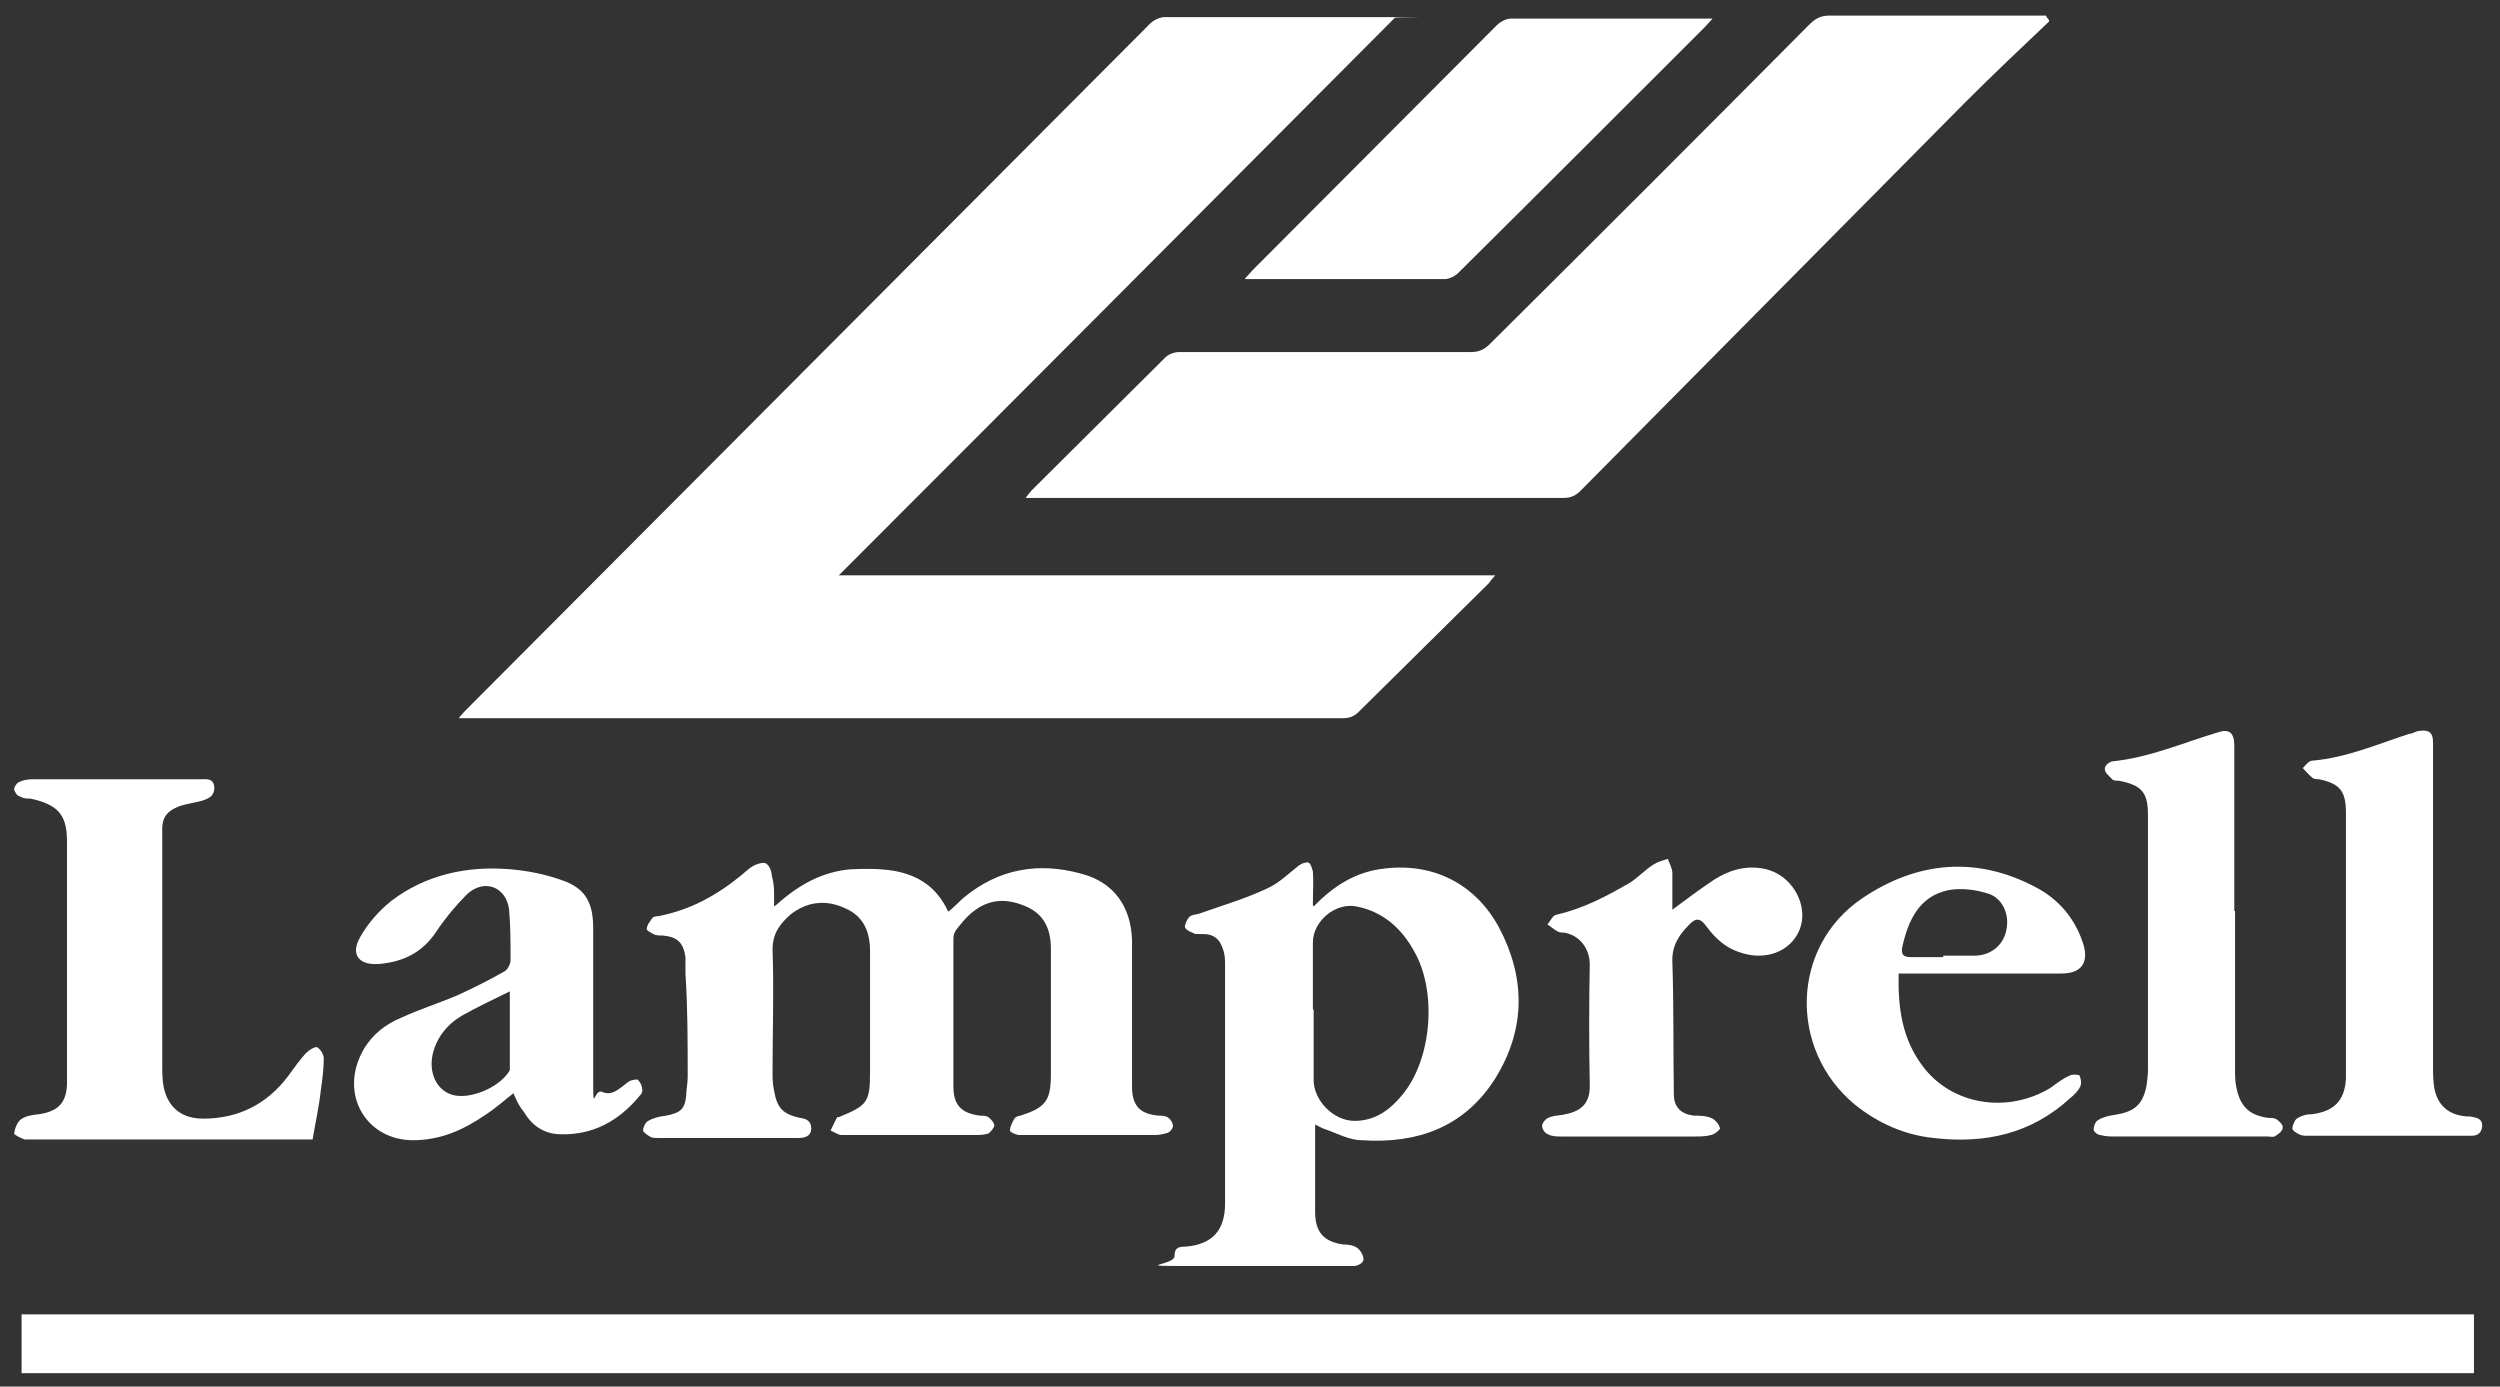 <?xml version="1.0" encoding="UTF-8"?>
<svg xmlns="http://www.w3.org/2000/svg" version="1.1" viewBox="0 0 335.9 186.3">
  <rect x="0" y="0" width="335.9" height="186.3" fill="#333333" stroke="none"/>
  <defs>
    <style>
      .cls-1 {
        fill: #fff;
      }
    </style>
  </defs>
  <!-- Generator: Adobe Illustrator 28.7.0, SVG Export Plug-In . SVG Version: 1.2.0 Build 4)  -->
  <g>
    <g id="Layer_1">
      <g id="Layer_1-2" data-name="Layer_1">
        <g>
          <path class="cls-1" d="M61.7,96.4c.5-.6.8-.9,1.1-1.2,30.6-30.7,61.1-61.3,91.7-92,.5-.5,1.3-.9,2-.9h29.6c9.9,0,.6,0,1.3.1-24.9,25-49.6,49.8-74.7,74.9h88.2c-.5.6-.7.8-.9,1.1-5.8,5.7-11.6,11.5-17.4,17.2-.7.7-1.3.9-2.3.9H61.7Z"/>
          <path class="cls-1" d="M275.3,2.9c-3.8,3.6-7.6,7.2-11.3,10.9-17.2,17.4-34.5,34.8-51.7,52.2-.6.6-1.3.9-2.2.9h-72.3c.4-.5.6-.8.8-1,6-6,12-11.9,18-17.9.4-.4,1.2-.7,1.8-.7h39.3c1.1,0,1.8-.4,2.5-1.1,14.4-14.3,28.7-28.6,43-43,.7-.7,1.5-1.1,2.5-1.1h29.2c.1.3.3.4.4.6v.2Z"/>
          <path class="cls-1" d="M2.9,184.5v-7.9h329.5v7.9H2.9Z"/>
          <path class="cls-1" d="M104.4,121.5c3-2.7,6.2-4.4,9.9-4.7,2-.1,3.9-.1,5.8.2,3.3.6,5.8,2.2,7.3,5.5.8-.6,1.4-1.3,2.1-1.9,4.7-3.9,10.1-4.8,15.8-3.2,4.3,1.1,6.7,4.4,6.8,9v19.6c0,2.6,1.1,3.7,3.6,3.9.4,0,.9,0,1.3.3.4.3.6.8.6,1.1s-.4.8-.7.9c-.6.2-1.2.3-1.8.3h-18.1c-.5,0-1.3-.4-1.3-.6,0-.5.3-1.1.6-1.6.1-.2.5-.4.8-.4,3.4-1.1,4.1-2,4.1-5.6v-16.8c0-2.5-.8-4.5-3.1-5.6-2.4-1.1-4.8-1.3-7.1.4-1,.7-1.8,1.7-2.5,2.6-.2.3-.4.7-.4,1.1v20c0,2.5,1.1,3.6,3.6,3.9.4,0,.8,0,1.1.2.4.3.8.8.8,1.1s-.5.9-.8,1.1c-.6.2-1.3.2-2,.2h-17.7c-.5,0-1-.4-1.5-.6.3-.6.6-1.3.9-1.8h.2c3.9-1.6,4.2-2,4.2-6.2v-16.1c0-2.5-.8-4.6-3.2-5.7-2.5-1.2-5-1.1-7.4.7-1.5,1.3-2.5,2.6-2.5,4.8.2,5.5,0,10.9,0,16.3,0,.8,0,1.8.2,2.6.4,2.4,1.2,3.2,3.5,3.7.8.1,1.5.4,1.5,1.4,0,1.1-.9,1.3-1.8,1.3h-18.6c-.4,0-.8,0-1.1-.1-.4-.2-1-.6-1.1-.9,0-.4.3-1.1.7-1.3.7-.4,1.5-.6,2.4-.7,1.9-.4,2.5-.8,2.7-2.7,0-.8.2-1.6.2-2.5,0-4.6,0-9.3-.3-13.9,0-.8,0-1.5,0-2.2-.3-2-1.1-2.7-3-2.9-.4,0-.7,0-1.1-.1-.4-.2-1.2-.6-1.1-.8,0-.5.5-1.1.8-1.5,0-.1.5-.2.7-.2,4.3-.8,7.9-2.8,11.2-5.5.5-.4,1-.9,1.5-1.2s1.4-.6,1.8-.4c.5.3.8,1.1.8,1.7.4,1.3.3,2.5.3,4.1l.4-.3Z"/>
          <path class="cls-1" d="M176.5,121.8c2.8-2.9,5.8-4.7,9.5-5.1,6.5-.8,12.2,2,15.4,7.9,3.6,6.8,3.6,13.7-.5,20.3-4.1,6.5-10.4,8.8-17.9,8.3-1.7,0-3.3-.9-5-1.5-.4-.1-.8-.4-1.3-.6v11.7c0,2.7,1.1,4,3.7,4.4.7,0,1.5.1,2,.5.4.3.8,1,.8,1.5s-.8.9-1.3.9h-22.5c-7.5,0-1.6-.1-1.6-1.3s.6-1.3,1.5-1.3c3.6-.3,5.3-2.2,5.3-5.8v-32c0-.7,0-1.5-.3-2.2-.4-1.3-1.2-2-2.6-2s-1.1,0-1.5-.2c-.4-.1-1-.5-1-.8s.3-1,.6-1.3.8-.3,1.2-.4c3.1-1.1,6.2-2,9.2-3.4,1.6-.7,2.9-2,4.3-3.1.4-.3,1-.5,1.3-.4s.5.8.6,1.2c.1,1.3,0,2.7,0,4.6h.1ZM176.5,135.7h0v9.4c0,2.8,2.7,5.5,5.5,5.5s4.8-1.5,6.5-3.6c3.9-4.8,4.6-13.8,1.5-19.2-1.7-3.1-4.2-5.3-7.7-6-2.9-.6-5.9,2-5.9,4.8v9h0Z"/>
          <path class="cls-1" d="M167.3,37.4c.4-.4.7-.8,1-1.1,10.9-10.9,21.8-21.9,32.8-32.9.5-.5,1.3-.9,1.9-.9h26c8.6,0,.6,0,1.1,0-.4.4-.7.8-1,1.1-11,11-22.1,22.1-33.2,33.1-.4.4-1.2.8-1.8.8h-26.9.1Z"/>
          <path class="cls-1" d="M42.1,153.1H3.3c-.5-.2-1.4-.6-1.4-.8.1-.7.4-1.5.9-1.9.7-.5,1.6-.6,2.5-.7,2.5-.4,3.6-1.5,3.7-4v-32.7c0-3.5-1.2-4.9-4.9-5.7-.5,0-1,0-1.4-.3-.4,0-.7-.6-.8-.9,0-.4.3-.8.6-1,.6-.3,1.3-.4,1.9-.4h22.5c.8,0,1.8-.2,1.9,1.1,0,1.2-.8,1.5-1.7,1.8-1.1.3-2.2.4-3.2.8-1.7.7-2.2,1.7-2.1,3.5v31.2c0,1,0,2,.2,3,.6,2.8,2.5,4.2,5.3,4.2,4.8,0,8.6-2,11.4-5.7.8-1.1,1.5-2.1,2.4-3.1.4-.4,1.2-.9,1.5-.8.5.3.9,1,.9,1.5,0,1.4-.2,2.9-.4,4.3-.2,2-.7,4.2-1.1,6.6h0Z"/>
          <path class="cls-1" d="M69.1,146.8c-1.3,1-2.5,2.1-3.9,3-2.9,2-6,3.4-9.7,3.4-6.3,0-10-6.2-6.7-12.1,1.2-2.1,3-3.5,5.2-4.4,2.4-1.1,4.9-1.9,7.3-2.9,2.2-1,4.4-2.1,6.5-3.3.4-.2.8-1,.8-1.5,0-2.2,0-4.6-.2-6.8-.4-3.1-3.4-4.2-5.7-2-1.5,1.5-2.9,3.2-4.1,5-1.8,2.7-4.3,4-7.5,4.3-2.8.3-4.1-1.2-2.7-3.6,1-1.8,2.5-3.5,4.1-4.8,4.7-3.6,10.3-4.8,16.1-4.3,2.4.2,4.8.7,7,1.5,3.2,1.1,4.1,3.2,4.1,6.4v19.3c0,6.4,0,2.2,1.2,2.7,1.1.5,1.9-.1,2.7-.7.4-.3.7-.6,1.1-.8.4-.1,1-.3,1.1,0,.3.3.5.8.5,1.3s-.3.6-.5.9c-2.7,3.2-6.1,5.1-10.4,5-2.2,0-3.9-1.1-5-3-.7-.8-1.1-1.8-1.5-2.7h.2ZM68.7,133.1c-2.4,1.2-4.6,2.2-6.7,3.4-2,1.2-3.4,3-3.9,5.3-.5,2.7.8,5,3.1,5.4,2.5.4,6.1-1.3,7.3-3.4,0-.2,0-.5,0-.8v-10h0Z"/>
          <path class="cls-1" d="M326.9,122.5v20.5c0,.9,0,1.8.1,2.7.3,2.6,1.8,4.1,4.4,4.3.3,0,.6,0,.9.1.7.1,1.3.4,1.2,1.3-.1.8-.6,1.2-1.4,1.2h-22.1c-.4,0-.7,0-1.1-.2s-.9-.5-.9-.8.3-1.1.6-1.3c.6-.4,1.3-.6,2.1-.6,2.9-.4,4.3-1.8,4.5-4.7v-35.8c0-2.9-.8-3.9-3.6-4.5-.3,0-.7,0-.9-.2-.5-.4-.8-.8-1.3-1.3.4-.4.8-1,1.3-1,4.6-.4,8.7-2.2,13-3.6.5,0,.9-.4,1.4-.4,1.3-.2,1.8.3,1.8,1.5v22.8Z"/>
          <path class="cls-1" d="M300.3,122.4v21.2c0,.8,0,1.8.2,2.6.5,2.5,1.8,3.7,4.3,4,.4,0,.8,0,1.1.2.4.3.9.8.8,1.1,0,.5-.6.9-1.1,1.2-.2.1-.6,0-.9,0h-20.5c-.6,0-1.3,0-2-.2-.4,0-.9-.5-.9-.7,0-.4.2-1.1.6-1.3.6-.4,1.5-.6,2.2-.7,2.6-.4,3.8-1.3,4.3-3.9.1-.7.2-1.4.2-2.1v-34.3c0-3-.8-4-3.9-4.6-.4,0-.8,0-1-.3-.4-.4-.9-.8-.9-1.3s.6-.9,1-1c5-.5,9.5-2.5,14.2-3.9,1.5-.5,2.2,0,2.2,1.8v22.4-.2Z"/>
          <path class="cls-1" d="M255.1,130.9c-.1,4.6.5,8.7,3.2,12.3,3.9,5.3,11.5,6.5,17.3,2.9.8-.6,1.6-1.2,2.5-1.6.4-.2,1.2-.1,1.3,0,.2.4.3,1.1.1,1.5-.3.6-.8,1.1-1.3,1.5-5.3,4.9-11.6,6.2-18.4,5.4-3.9-.4-7.5-2-10.6-4.5-8.9-7.4-8.6-21.2,1-27.7,7.4-5,15.4-5.7,23.3-1.5,3.1,1.6,5.3,4.2,6.4,7.6.8,2.6-.3,4-2.9,4h-21.9ZM261.1,128.4h4.4c2.2-.1,3.8-1.6,4.1-3.6.4-2-.6-4.3-2.7-4.8-1.6-.5-3.5-.7-5.1-.4-3.9.8-5.4,4-6.2,7.6-.2,1,.1,1.4,1.1,1.4h4.4v-.2Z"/>
          <path class="cls-1" d="M224.6,122.3c2-1.5,3.9-2.9,5.7-4.1,2.2-1.4,4.7-2.1,7.4-1.3,3.4,1.1,5.3,5,4.1,8s-4.7,4.3-8.2,3c-1.8-.6-3.2-1.9-4.3-3.4-.8-1.1-1.4-1.3-2.4-.2-1.4,1.4-2.3,2.9-2.2,5,.2,5.9.1,11.8.2,17.7,0,1.8,1,2.7,2.7,2.9.8,0,1.7,0,2.5.4.4.2.9.8,1,1.3,0,.2-.7.8-1.2.9-.7.2-1.5.2-2.2.2h-17.9c-.6,0-1.3,0-1.8-.3-.4-.1-.8-.7-.8-1.1s.4-.9.8-1.1c.6-.3,1.3-.3,1.9-.4,2.3-.4,3.8-1.3,3.7-4.1-.1-5.3-.1-10.7,0-16.1,0-2.3-1.5-4-3.5-4.3-.3,0-.6,0-.9-.2-.4-.2-.8-.6-1.3-.9.4-.4.7-1.2,1.2-1.3,3.6-.8,6.8-2.5,9.9-4.3,1.1-.7,2-1.7,3.1-2.4.6-.4,1.3-.6,2-.8.2.6.6,1.3.6,1.9v5Z"/>
        </g>
      </g>
    </g>
  </g>
</svg>